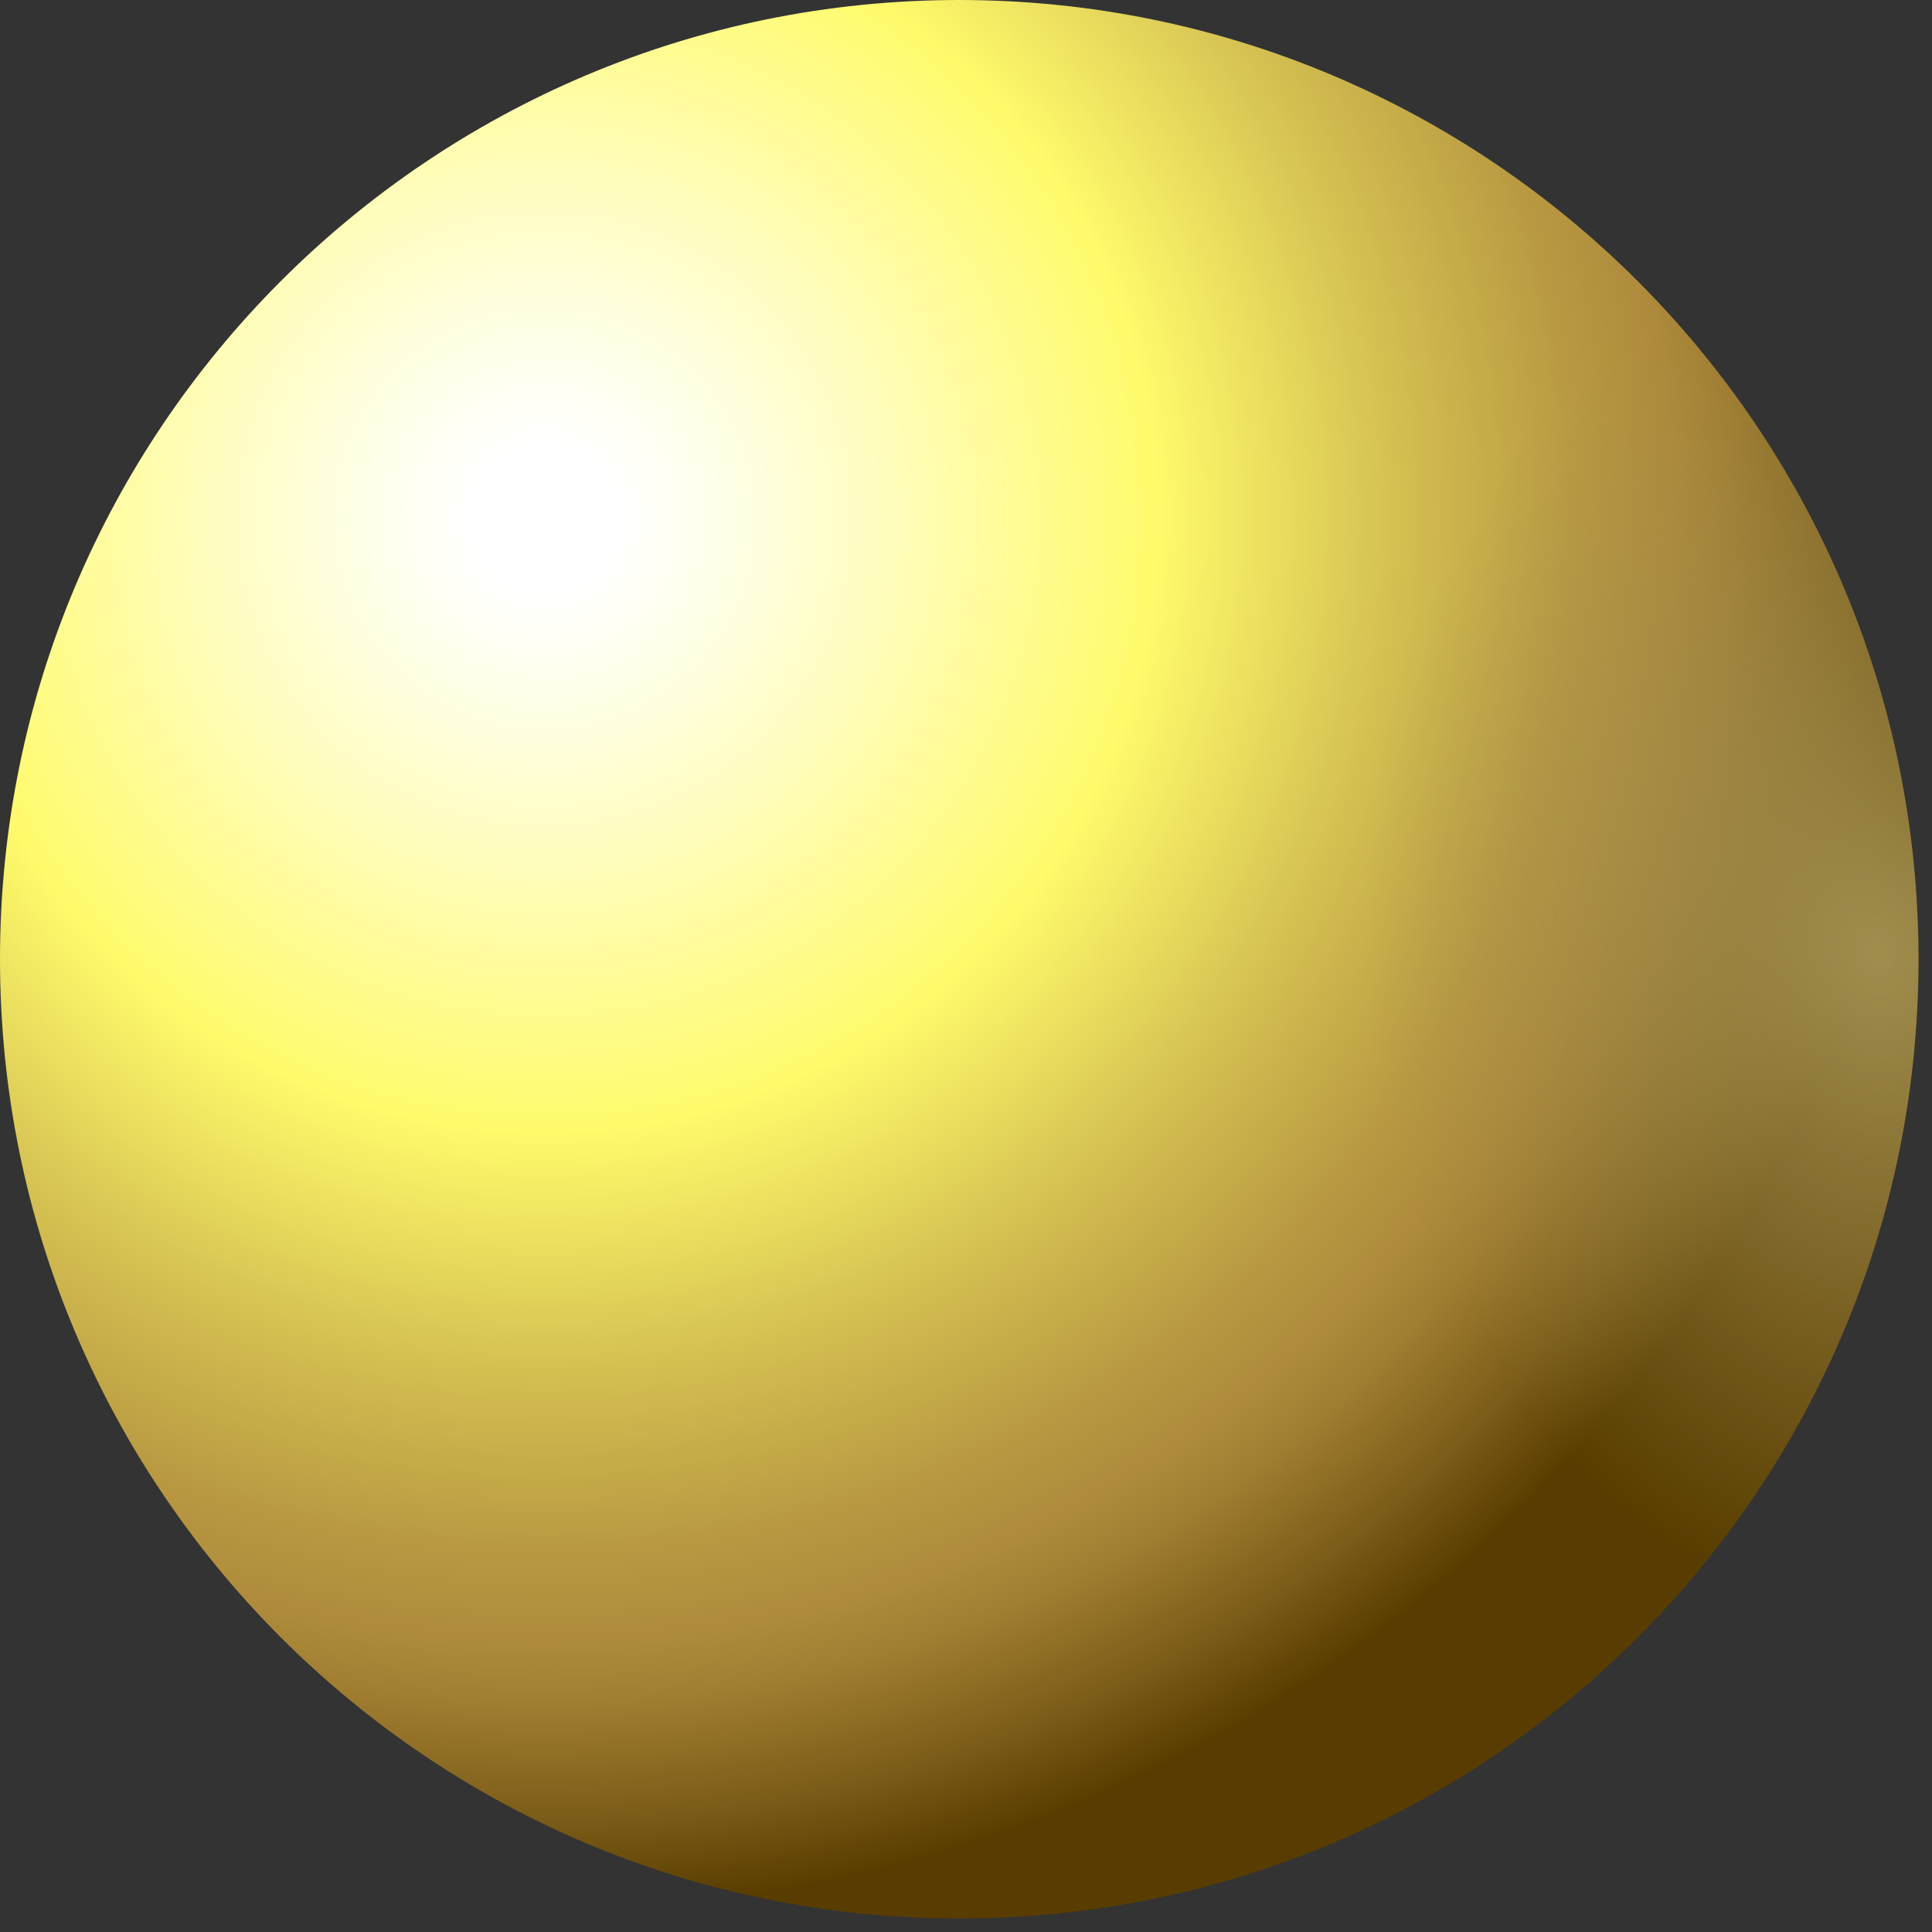 <svg width="106" height="106" viewBox="0 0 106 106" fill="none" xmlns="http://www.w3.org/2000/svg">
<rect x="0" y="0" width="106" height="106" fill="#333333" stroke="none"/>
<path d="M52.63 105.26C81.697 105.26 105.26 81.697 105.26 52.63C105.26 23.563 81.697 0 52.63 0C23.563 0 0 23.563 0 52.63C0 81.697 23.563 105.26 52.63 105.26Z" fill="url(#paint0_radial_64_1993)"/>
<path d="M52.63 105.26C81.697 105.26 105.26 81.697 105.26 52.63C105.26 23.563 81.697 0 52.63 0C23.563 0 0 23.563 0 52.63C0 81.697 23.563 105.26 52.63 105.26Z" fill="url(#paint1_radial_64_1993)"/>
<defs>
<radialGradient id="paint0_radial_64_1993" cx="0" cy="0" r="1" gradientUnits="userSpaceOnUse" gradientTransform="translate(29.441 28.149) rotate(42.374) scale(86.676 85.781)">
<stop offset="0.047" stop-color="white"/>
<stop offset="0.105" stop-color="#FFFFED"/>
<stop offset="0.22" stop-color="#FFFDBD"/>
<stop offset="0.382" stop-color="#FFFB71"/>
<stop offset="0.393" stop-color="#FFFB6B"/>
<stop offset="0.536" stop-color="#D7C453"/>
<stop offset="0.661" stop-color="#B99A42"/>
<stop offset="0.724" stop-color="#AE8A3B"/>
<stop offset="0.763" stop-color="#A07D31"/>
<stop offset="0.836" stop-color="#7B5C18"/>
<stop offset="0.895" stop-color="#593D00"/>
</radialGradient>
<radialGradient id="paint1_radial_64_1993" cx="0" cy="0" r="1" gradientUnits="userSpaceOnUse" gradientTransform="translate(102.754 52.704) rotate(-97.539) scale(48.502 37.02)">
<stop stop-color="#A18E4E"/>
<stop offset="0.756" stop-color="#A18E4E" stop-opacity="0"/>
</radialGradient>
</defs>
</svg>
